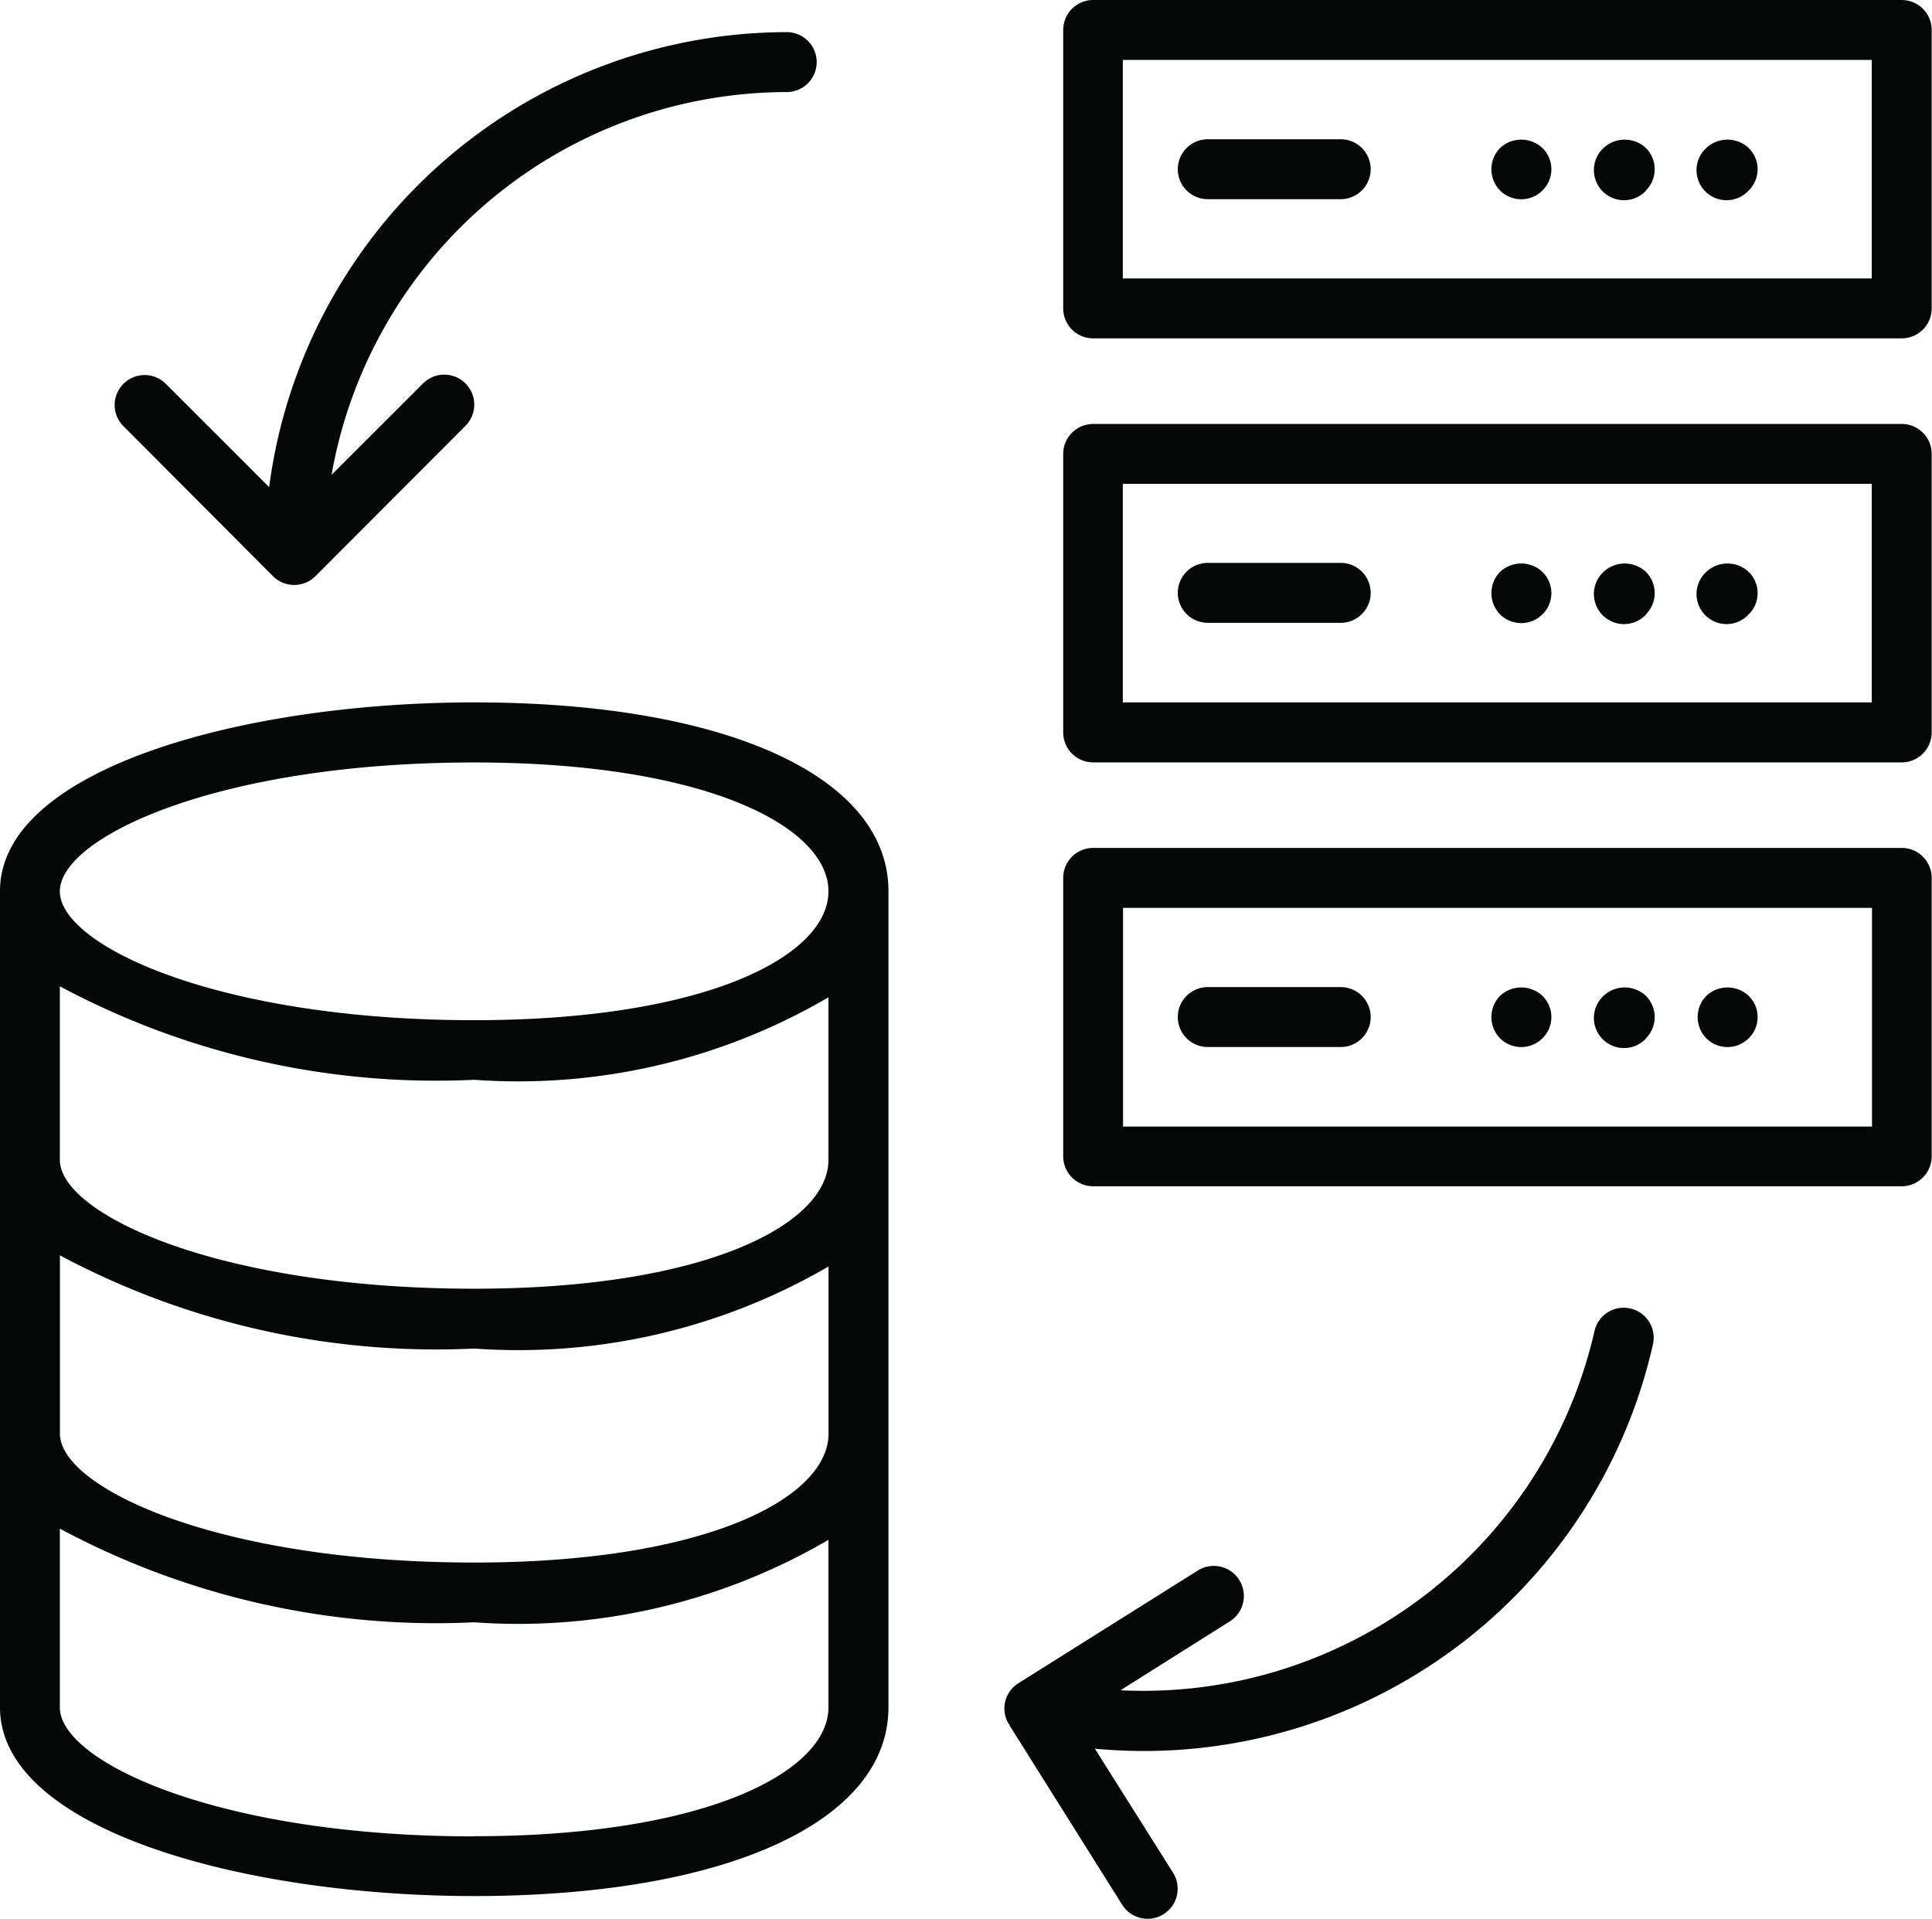 <svg id="Group_1962" data-name="Group 1962" xmlns="http://www.w3.org/2000/svg" xmlns:xlink="http://www.w3.org/1999/xlink" width="23.99" height="23.824" viewBox="0 0 23.99 23.824">
  <defs>
    <clipPath id="clip-path">
      <rect id="Rectangle_1090" data-name="Rectangle 1090" width="23.99" height="23.824" transform="translate(0 0)" fill="none"/>
    </clipPath>
  </defs>
  <g id="Group_1961" data-name="Group 1961" transform="translate(0 0)" clip-path="url(#clip-path)">
    <path id="Path_1721" data-name="Path 1721" d="M61.5,40.74H51.46a.372.372,0,0,0-.372.372v3.457a.372.372,0,0,0,.372.372H61.5a.372.372,0,0,0,.372-.372V41.112a.372.372,0,0,0-.372-.372M61.131,44.2h-9.3V41.484h9.3Z" transform="translate(-37.886 -30.212)" fill="#060707"/>
    <path id="Path_1722" data-name="Path 1722" d="M56.967,48.174h1.651a.372.372,0,0,0,0-.744H56.967a.372.372,0,1,0,0,.744" transform="translate(-41.97 -35.174)" fill="#060707"/>
    <path id="Path_1723" data-name="Path 1723" d="M72.3,48.08a.369.369,0,0,0,0-.529.385.385,0,0,0-.525,0,.378.378,0,0,0,0,.529.374.374,0,0,0,.525,0" transform="translate(-53.148 -35.187)" fill="#060707"/>
    <path id="Path_1724" data-name="Path 1724" d="M77.259,48.08a.374.374,0,0,0,0-.529.385.385,0,0,0-.525,0,.374.374,0,1,0,.528.529" transform="translate(-56.822 -35.187)" fill="#060707"/>
    <path id="Path_1725" data-name="Path 1725" d="M82.21,48.08a.369.369,0,0,0,0-.529.385.385,0,0,0-.525,0,.378.378,0,0,0,0,.529.374.374,0,0,0,.525,0" transform="translate(-60.497 -35.187)" fill="#060707"/>
    <path id="Path_1726" data-name="Path 1726" d="M61.5,20.37H51.46a.372.372,0,0,0-.372.372V24.2a.372.372,0,0,0,.372.372H61.5a.372.372,0,0,0,.372-.372V20.742a.372.372,0,0,0-.372-.372m-.372,3.457h-9.3V21.114h9.3Z" transform="translate(-37.886 -15.106)" fill="#060707"/>
    <path id="Path_1727" data-name="Path 1727" d="M56.967,27.8h1.651a.372.372,0,0,0,0-.744H56.967a.372.372,0,1,0,0,.744" transform="translate(-41.97 -20.067)" fill="#060707"/>
    <path id="Path_1728" data-name="Path 1728" d="M72.3,27.711a.369.369,0,0,0,0-.529.385.385,0,0,0-.525,0,.378.378,0,0,0,0,.529.374.374,0,0,0,.525,0" transform="translate(-53.148 -20.082)" fill="#060707"/>
    <path id="Path_1729" data-name="Path 1729" d="M77.259,27.711a.374.374,0,0,0,0-.529.385.385,0,0,0-.525,0,.374.374,0,1,0,.528.529" transform="translate(-56.822 -20.082)" fill="#060707"/>
    <path id="Path_1730" data-name="Path 1730" d="M82.209,27.711a.369.369,0,0,0,0-.529.385.385,0,0,0-.525,0,.373.373,0,1,0,.525.529" transform="translate(-60.496 -20.082)" fill="#060707"/>
    <path id="Path_1731" data-name="Path 1731" d="M61.5,0H51.46a.372.372,0,0,0-.372.372V3.829a.372.372,0,0,0,.372.372H61.5a.372.372,0,0,0,.372-.372V.372A.372.372,0,0,0,61.5,0m-.372,3.457h-9.3V.744h9.3Z" transform="translate(-37.886 0)" fill="#060707"/>
    <path id="Path_1732" data-name="Path 1732" d="M56.967,7.434h1.651a.372.372,0,0,0,0-.744H56.967a.372.372,0,1,0,0,.744" transform="translate(-41.97 -4.961)" fill="#060707"/>
    <path id="Path_1733" data-name="Path 1733" d="M72.3,7.341a.369.369,0,0,0,0-.529.385.385,0,0,0-.525,0,.378.378,0,0,0,0,.529.373.373,0,0,0,.525,0" transform="translate(-53.148 -4.975)" fill="#060707"/>
    <path id="Path_1734" data-name="Path 1734" d="M77.259,7.341a.374.374,0,0,0,0-.529.385.385,0,0,0-.525,0,.374.374,0,1,0,.528.529" transform="translate(-56.822 -4.975)" fill="#060707"/>
    <path id="Path_1735" data-name="Path 1735" d="M82.209,7.341a.369.369,0,0,0,0-.529.385.385,0,0,0-.525,0,.373.373,0,1,0,.525.529" transform="translate(-60.496 -4.975)" fill="#060707"/>
    <path id="Path_1736" data-name="Path 1736" d="M7.46,8.3a.373.373,0,0,0,.527,0L9.85,6.433a.372.372,0,0,0-.527-.526L8.187,7.042a5.748,5.748,0,0,1,5.652-4.753.372.372,0,0,0,0-.744A6.493,6.493,0,0,0,7.412,7.194L6.124,5.907a.372.372,0,0,0-.526.526Z" transform="translate(-4.07 -1.146)" fill="#060707"/>
    <path id="Path_1737" data-name="Path 1737" d="M48.357,68.019s0,.007,0,.01l1.4,2.229a.372.372,0,1,0,.63-.4l-.97-1.539a6.479,6.479,0,0,0,6.93-5.02.372.372,0,1,0-.726-.165,5.748,5.748,0,0,1-5.886,4.46l1.359-.856a.372.372,0,0,0-.4-.63l-2.229,1.4a.37.37,0,0,0-.12.5" transform="translate(-35.822 -46.607)" fill="#060707"/>
    <path id="Path_1738" data-name="Path 1738" d="M5.888,48.568c3.125,0,5.144-.92,5.144-2.343V36.09c0-1.423-2.019-2.343-5.144-2.343C3.034,33.747,0,34.568,0,36.09V46.225c0,1.522,3.034,2.343,5.888,2.343M.744,40.613A9.929,9.929,0,0,0,5.888,41.77a7.659,7.659,0,0,0,4.4-1.019v2.076c0,.794-1.511,1.6-4.4,1.6-3.187,0-5.144-.931-5.144-1.6Zm9.543-1.186c0,.794-1.511,1.6-4.4,1.6-3.187,0-5.144-.931-5.144-1.6V37.272a9.9,9.9,0,0,0,5.144,1.161,7.632,7.632,0,0,0,4.4-1.024Zm-4.4,8.4c-3.187,0-5.144-.931-5.144-1.6V44.006a9.89,9.89,0,0,0,5.144,1.163,7.634,7.634,0,0,0,4.4-1.024v2.08c0,.794-1.511,1.6-4.4,1.6m0-13.332c2.888,0,4.4.8,4.4,1.6s-1.511,1.6-4.4,1.6c-3.187,0-5.144-.931-5.144-1.6s1.957-1.6,5.144-1.6" transform="translate(0 -25.026)" fill="#060707"/>
  </g>
</svg>
